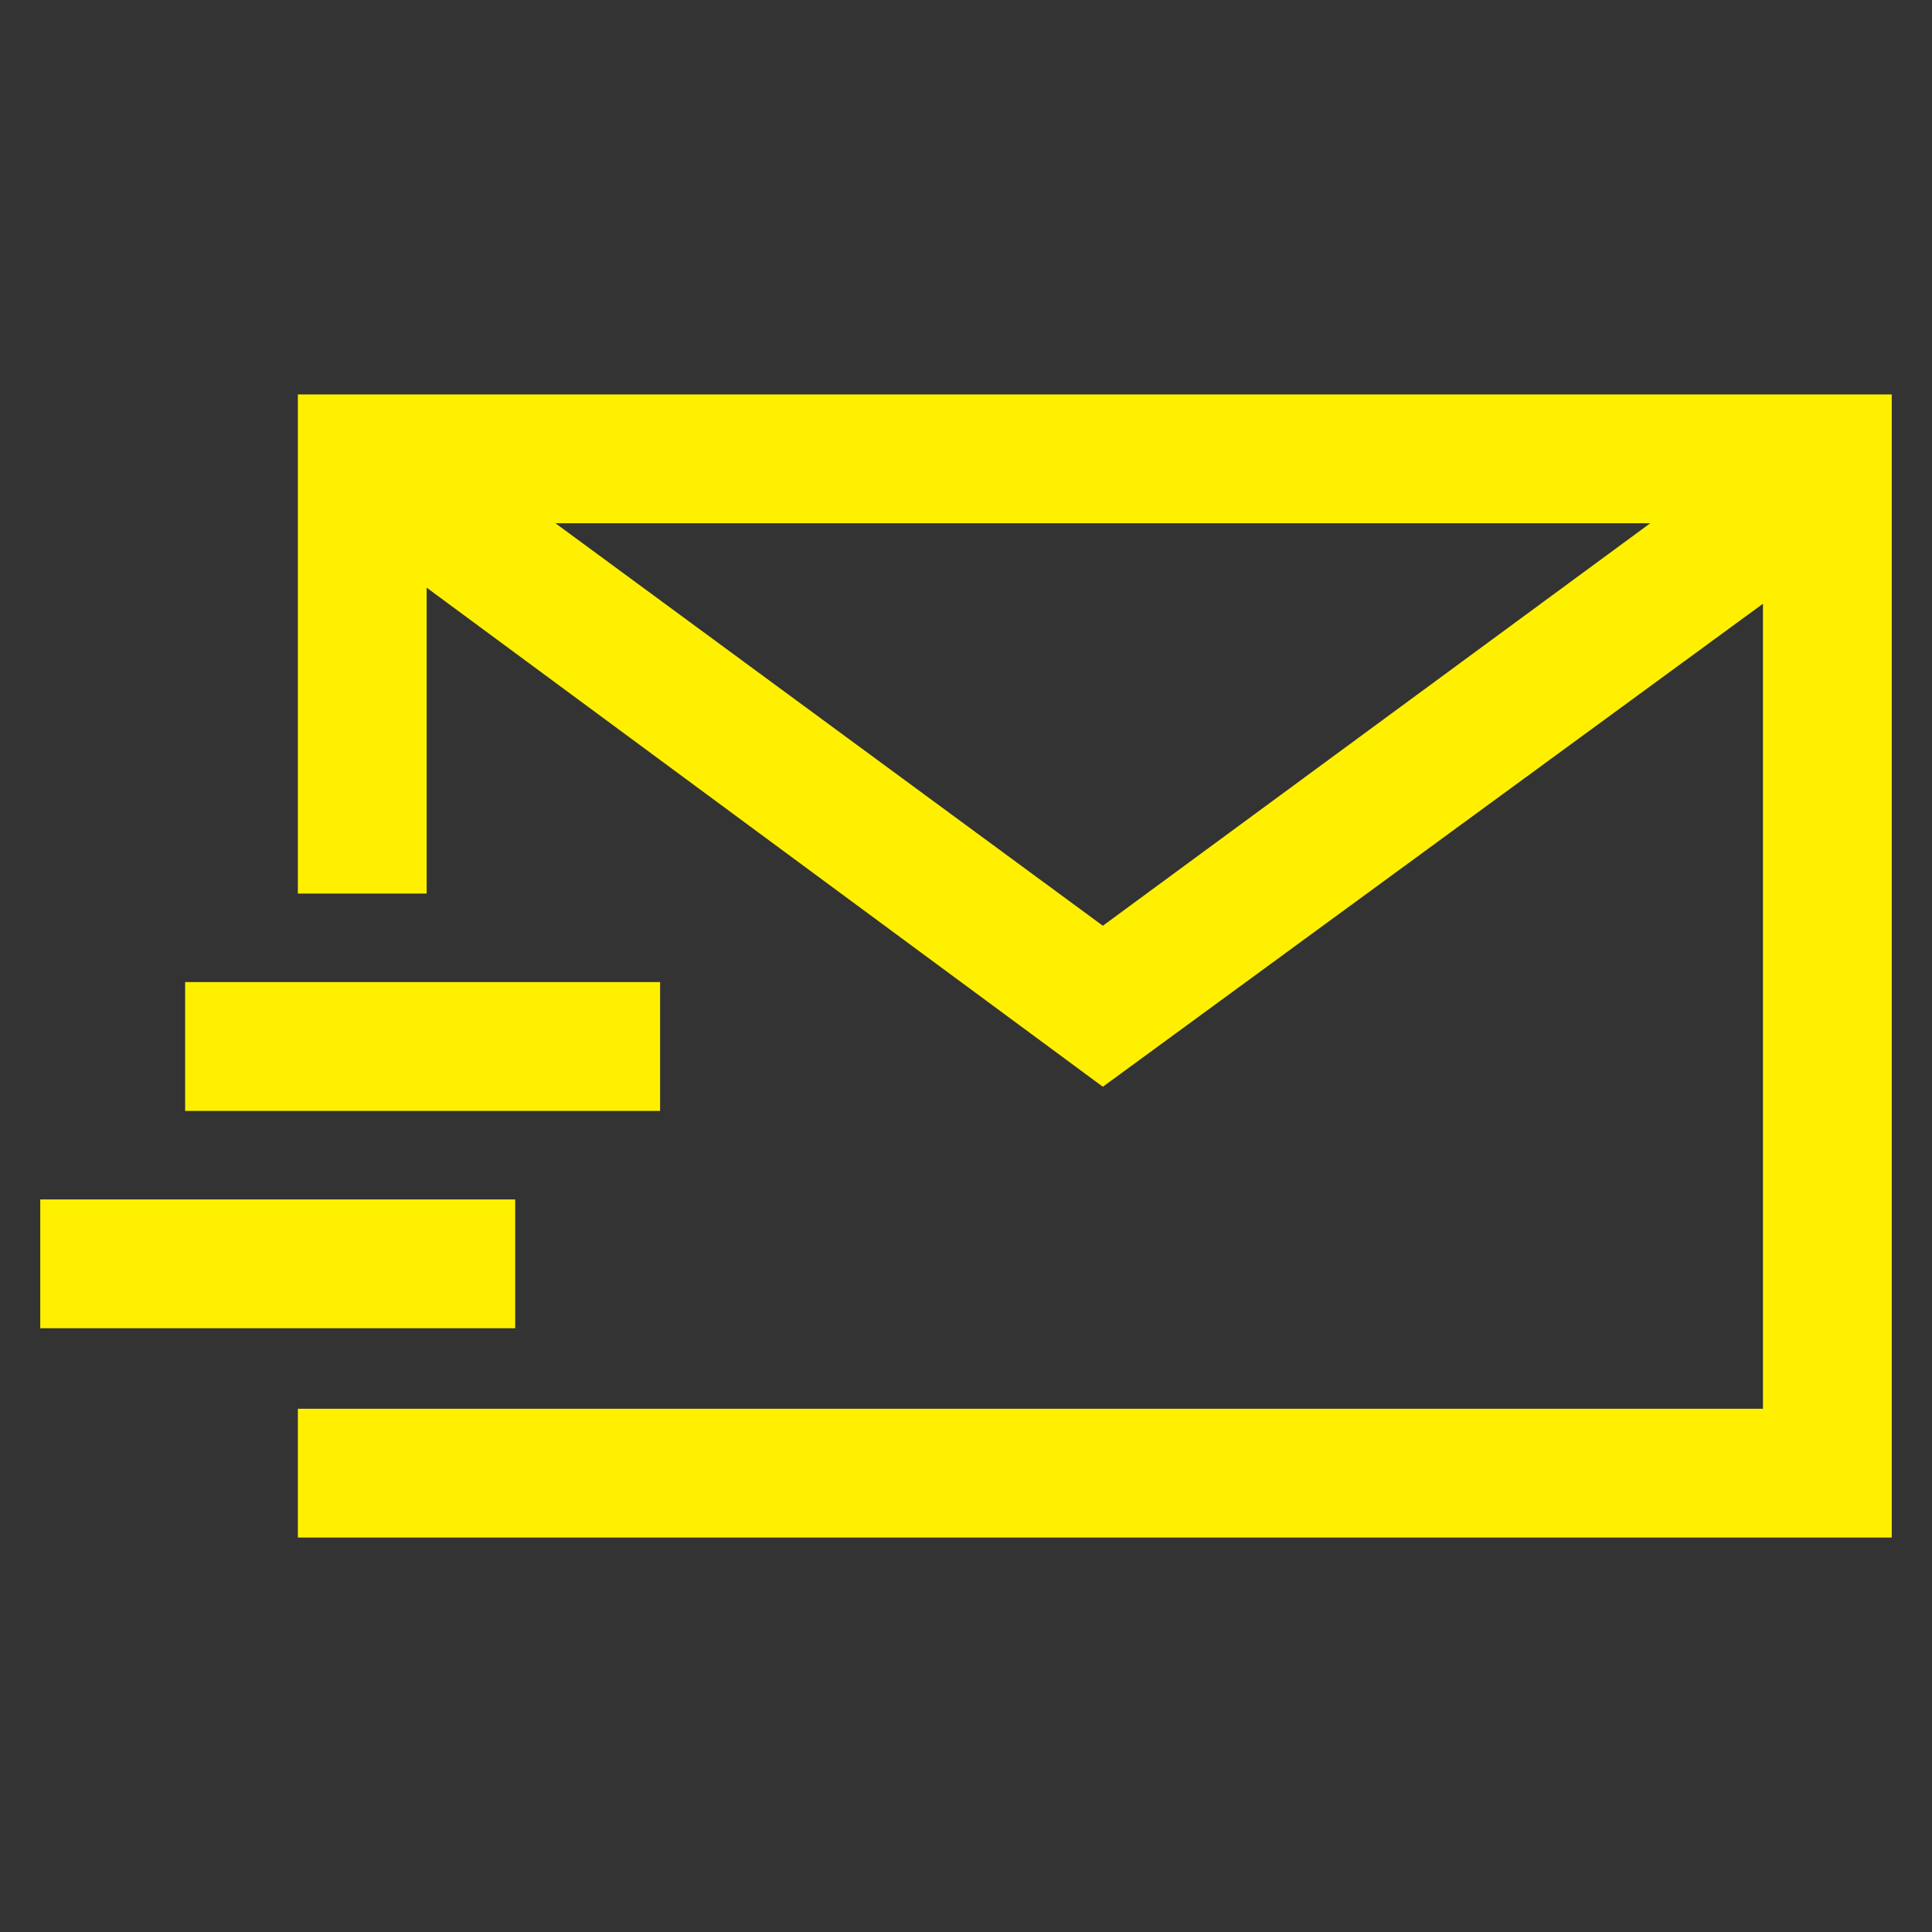<svg xmlns="http://www.w3.org/2000/svg" xmlns:xlink="http://www.w3.org/1999/xlink" fill="none" version="1.1" width="24" height="24" viewBox="0 0 24 24"><rect x="0" y="0" width="24" height="24" fill="#333333" stroke="none"/><defs><clipPath id="master_svg0_1_6"><rect x="0" y="0" width="24" height="24" rx="0"/></clipPath></defs><g clip-path="url(#master_svg0_1_6)"><g><path d="M23.5,4.9L23.5,19.1L3.7,19.1L3.7,17.5L5.3,17.5L21.9,17.5L21.9,7.5L13.7,13.5L5.3,7.3L5.3,11.1L3.7,11.1L3.7,4.9L23.5,4.9ZM6.4,14.9L6.4,16.5L0.5,16.5L0.5,14.9L6.4,14.9ZM8.2,12.2L8.2,13.8L2.3,13.8L2.3,12.2L8.2,12.2ZM20.5,6.5L6.9,6.5L13.7,11.5L20.5,6.5Z" fill="#FFF000" fill-opacity="1" style="mix-blend-mode:passthrough"/></g></g></svg>